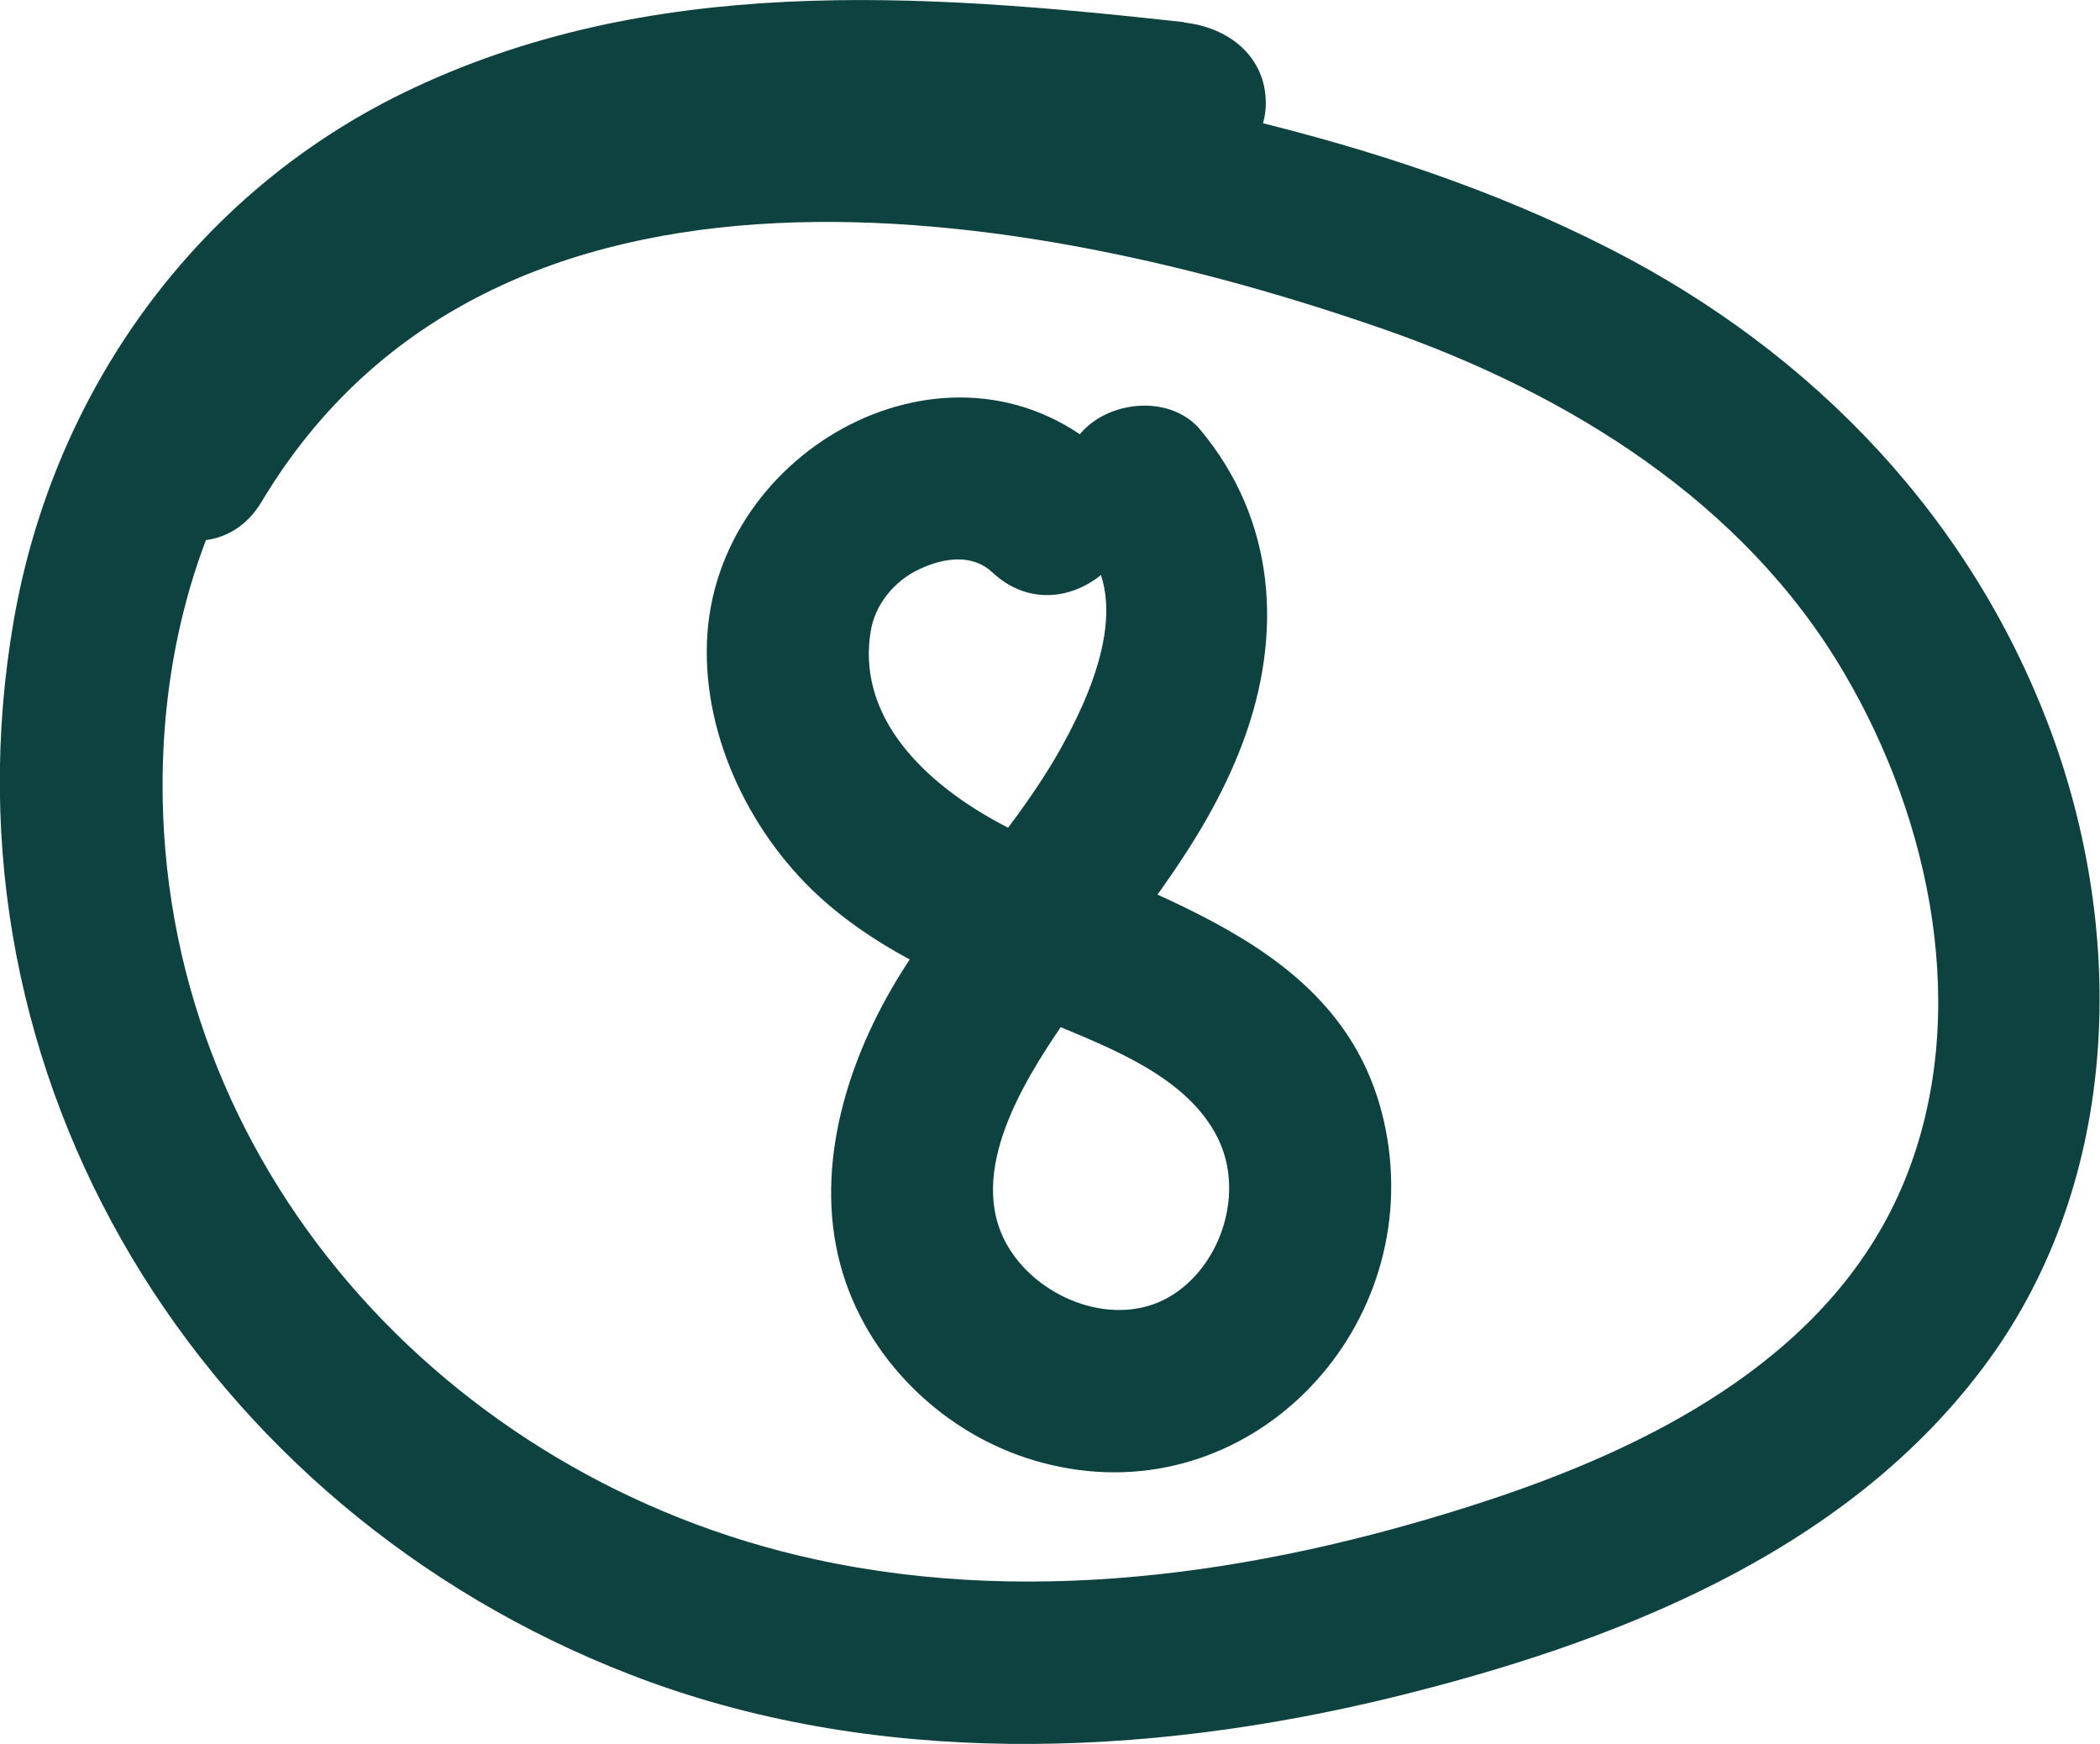 <?xml version="1.0" encoding="UTF-8"?> <svg xmlns="http://www.w3.org/2000/svg" id="OBJECTS" viewBox="0 0 45.59 37.86"><defs><style> .cls-1 { fill: #0d4240; } </style></defs><path class="cls-1" d="M24.06,9.92c-3.24-3.02-8.38-.33-8.7,3.8-.16,2.11,.86,4.29,2.39,5.71,1.45,1.34,3.28,2.03,5.07,2.78,1.28,.54,2.96,1.16,3.62,2.5,.57,1.15,.1,2.7-.97,3.39-1.14,.74-2.75,.18-3.49-.89-1.1-1.58,.19-3.66,1.1-4.99,1.39-2.03,3.02-3.75,3.9-6.1s.72-4.83-.93-6.8c-.62-.73-1.87-.64-2.51,0-.73,.73-.62,1.77,0,2.51,1.06,1.27,.12,3.31-.57,4.52-1.08,1.88-2.67,3.4-3.72,5.3s-1.65,4.26-.81,6.4c.73,1.86,2.42,3.3,4.38,3.75,4.27,1,7.99-2.83,7.3-7.07s-5-5.14-8.19-6.74c-1.59-.8-3.35-2.25-3.03-4.27,.09-.6,.52-1.11,1.05-1.36,.59-.28,1.19-.32,1.6,.07,1.67,1.55,4.18-.95,2.51-2.51h0Z"></path><path class="cls-1" d="M25.7,.48C19.97-.15,14.09-.58,8.75,2.02,4.22,4.23,1.16,8.52,.3,13.46c-1.73,9.96,4.09,19.29,13.38,22.89,5.26,2.04,11.17,1.81,16.57,.49,4.76-1.17,9.76-3.1,12.8-7.15,2.93-3.89,3.14-9.18,1.53-13.66-1.71-4.73-5.19-8.37-9.65-10.64-2.51-1.28-5.2-2.16-7.94-2.82-3.24-.78-6.6-1.4-9.95-1.31-5.81,.16-11.38,2.74-14.42,7.84-1.17,1.96,1.89,3.75,3.06,1.79C10.73,2.46,22.29,4.44,30.08,7.16c3.97,1.39,7.77,3.73,9.95,7.44,1.9,3.22,2.77,7.44,1.33,11-1.51,3.73-5.3,5.71-8.91,6.92-4.71,1.57-9.85,2.4-14.75,1.33-8.01-1.74-14.24-8.57-14.17-16.94,.04-4.64,2.03-9.01,6.15-11.37,4.86-2.78,10.7-2.1,16.03-1.51,.96,.11,1.76-.89,1.77-1.77,.01-1.04-.82-1.67-1.77-1.77h0Z"></path></svg> 